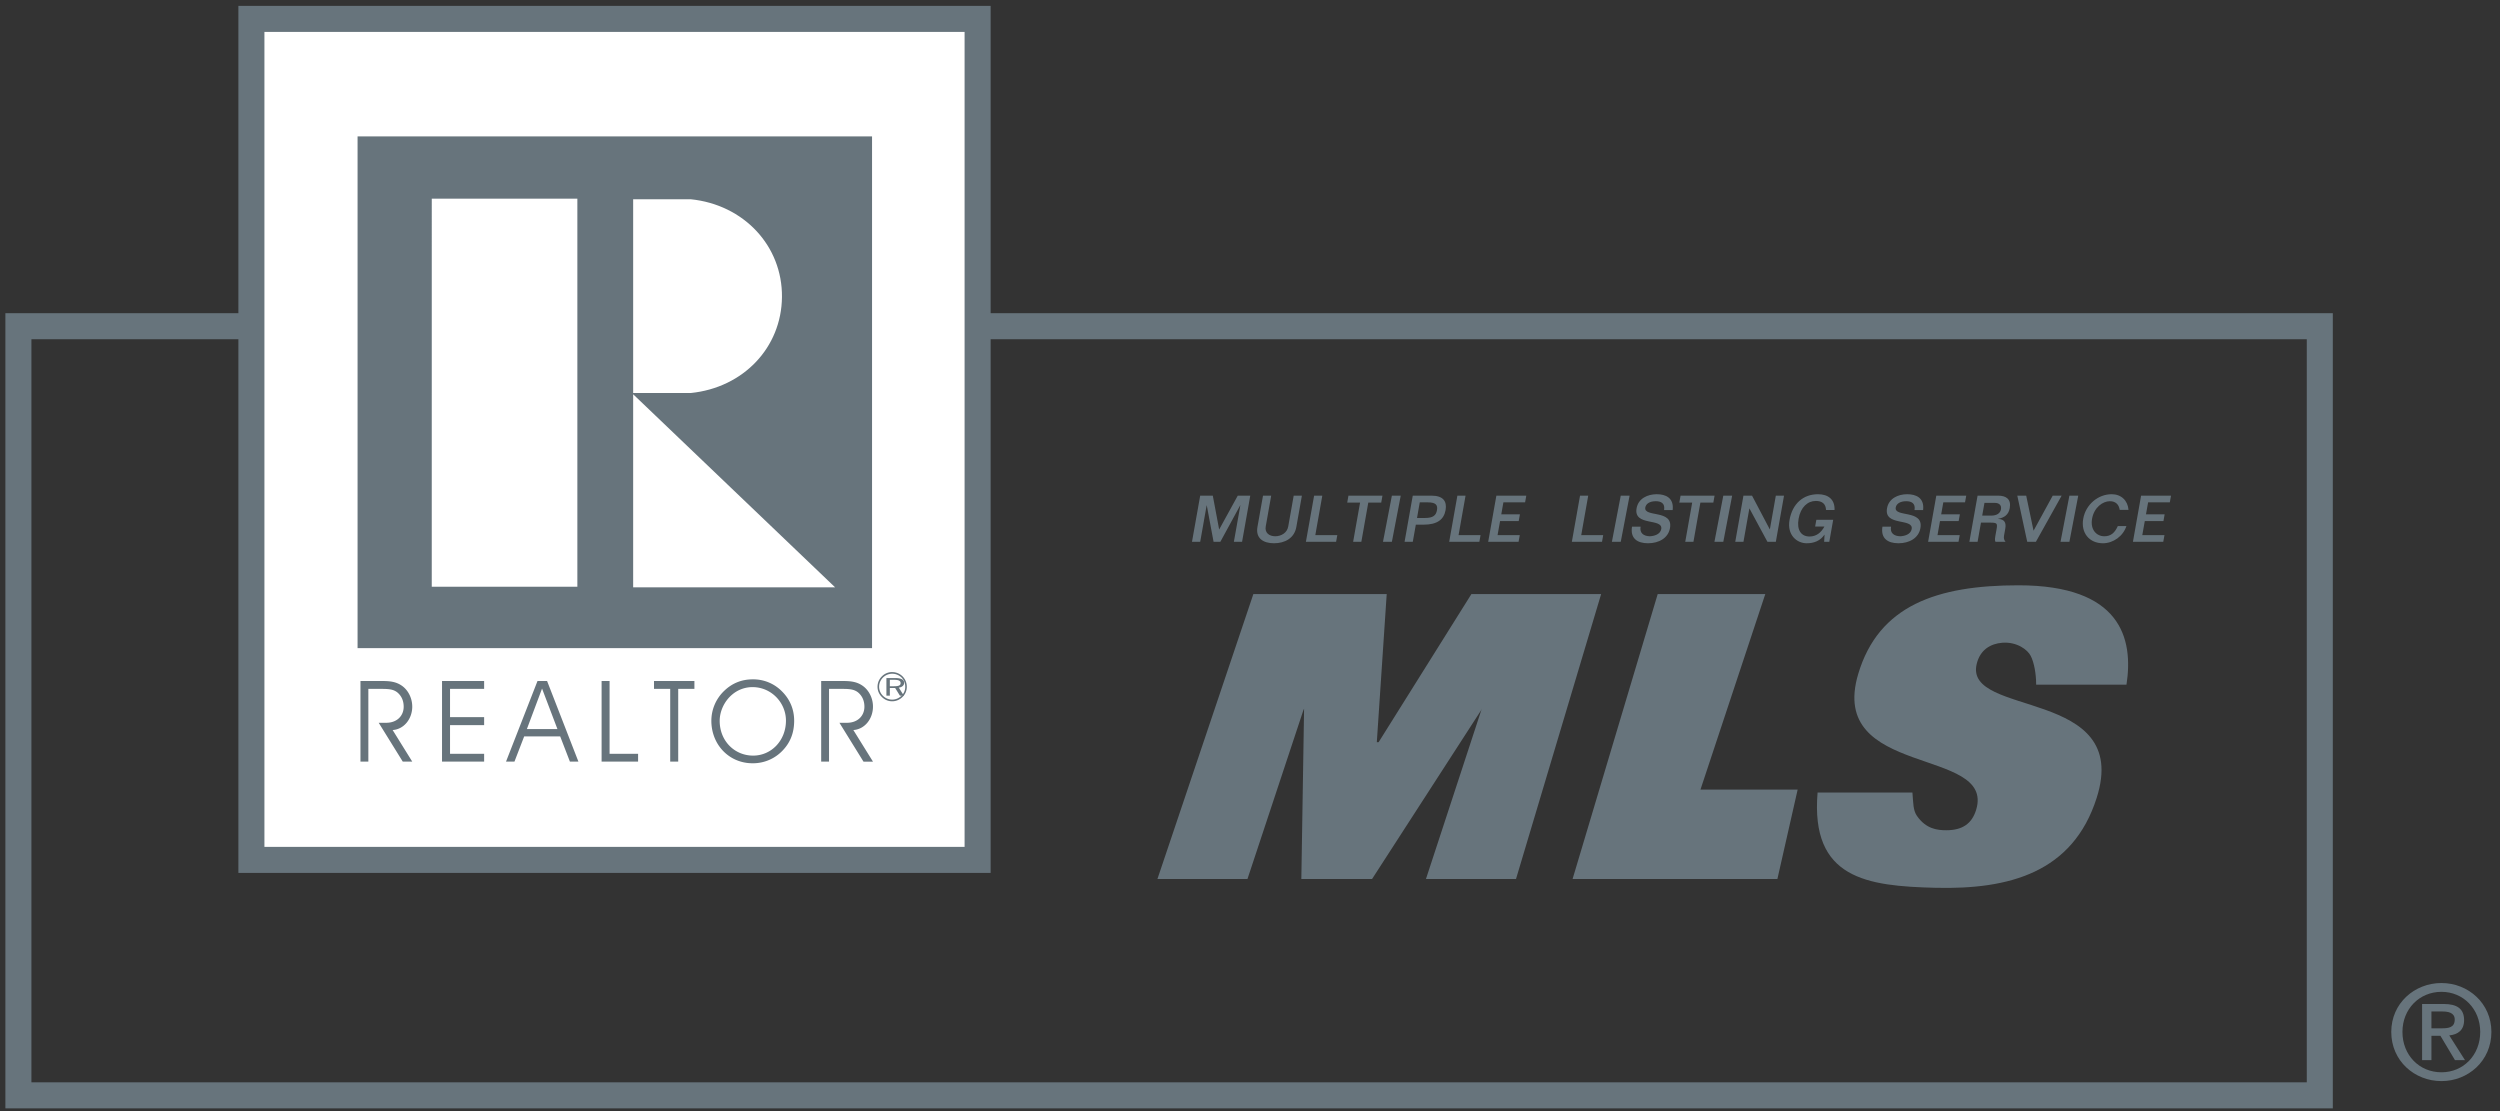 <svg width="144" height="64" viewBox="0 0 144 64" xmlns="http://www.w3.org/2000/svg"><rect x="0" y="0" width="144" height="64" fill="#333333" stroke="none"/><title>mls_clear</title><g fill="none" fill-rule="evenodd"><path stroke="#67747C" stroke-width="1.5" d="M1.06 63.092h132.56V18.79H1.06z"/><path fill="#67747C" d="M71.444 29.109h-.009l-1.143 2.1h-.39l-.392-2.1h-.007l-.372 2.1h-.473l.473-2.66h.726l.366 1.952 1.072-1.952h.72l-.472 2.66h-.472l.373-2.1M73.221 28.549l-.316 1.78c-.064.365.208.56.549.56.341 0 .682-.195.747-.56l.316-1.78h.472l-.32 1.804c-.114.647-.66.939-1.286.939s-1.069-.292-.954-.94l.32-1.803h.472M75.762 30.822h1.267l-.07.387H75.22l.473-2.66h.472l-.403 2.273M77.67 28.549h1.96l-.072.401h-.745l-.4 2.259h-.473l.4-2.259h-.74l.07-.401M79.66 31.209l.512-2.66h.51l-.51 2.66h-.512M80.903 31.209l.472-2.66h1.072c.685 0 .907.328.818.834-.097.544-.482.838-1.273.838h-.44l-.176.988h-.473zm.717-1.374h.468c.46 0 .63-.153.681-.448.053-.295-.062-.451-.522-.451h-.469l-.158.9zM84.013 30.822h1.267l-.069.387h-1.738l.472-2.66h.471l-.403 2.273M87.47 31.209l.069-.387H86.26l.144-.809h1.074l.069-.387h-1.074l.122-.69h1.25l.07-.387h-1.724l-.472 2.66h1.75M91.079 30.822h1.265l-.068.387h-1.738l.472-2.66h.471l-.402 2.273M93.355 31.209l.51-2.66h-.51l-.51 2.66h.51M94.498 30.337c-.067.38.187.544.528.552.253-.008.607-.108.662-.414.115-.652-1.609-.141-1.421-1.196.1-.574.645-.812 1.161-.812.518 0 1 .212.917.913h-.494c.066-.378-.164-.51-.475-.51-.378 0-.572.163-.607.361-.103.588 1.616.1 1.423 1.185-.104.592-.658.876-1.264.876-.625 0-1.033-.284-.924-.955h.494M96.8 28.549h1.96l-.072.401h-.746l-.4 2.259h-.472l.4-2.259h-.741l.072-.401M98.751 31.209l.511-2.66h.51l-.51 2.66h-.51M101.945 30.486h-.008l-1.02-1.937h-.495l-.472 2.66h.473l.34-1.919h.007l1.035 1.919h.483l.472-2.66h-.472l-.343 1.937M105.18 29.376c-.014-.354-.227-.522-.587-.522-.471 0-.876.358-.994 1.025-.118.667.16 1.024.63 1.024.387 0 .665-.219.857-.573h-.534l.069-.388h.97l-.224 1.267h-.296l.023-.406h-.008c-.239.343-.587.489-1.019.489-.572 0-1.143-.478-.99-1.342.165-.931.779-1.483 1.641-1.483.592 0 .977.305.952.91h-.49M108.923 30.337c-.068.38.187.544.528.552.252-.008.607-.108.661-.414.116-.652-1.608-.141-1.42-1.196.1-.574.645-.812 1.161-.812.518 0 1 .212.918.913h-.495c.067-.378-.165-.51-.475-.51-.378 0-.572.163-.607.361-.104.588 1.615.1 1.423 1.185-.105.592-.657.876-1.264.876-.625 0-1.032-.284-.925-.955h.495M112.81 31.209l.07-.387H111.6l.143-.809h1.075l.07-.387h-1.076l.122-.69h1.252l.069-.387h-1.724l-.472 2.66h1.75M113.435 31.209l.473-2.66h1.182c.465 0 .763.202.672.716-.07.394-.323.554-.668.617l-.001.008c.36.015.472.21.412.552l-.072.406c-.028.152-.001.257.085.36h-.577c-.059-.11-.021-.26-.006-.35l.061-.341c.072-.385.04-.414-.39-.414h-.502l-.196 1.106h-.473zm.74-1.509h.513c.332 0 .527-.141.567-.361.043-.243-.111-.373-.35-.373h-.6l-.13.734zM116.769 31.209l-.573-2.66h.513l.424 2.02 1.104-2.02h.514l-1.484 2.66h-.498M118.686 31.209l.511-2.66h.51l-.51 2.66h-.51M122.096 29.37c-.05-.333-.26-.504-.575-.5-.398.003-.9.35-1.018 1.009-.113.638.263 1.01.705 1.01.39 0 .607-.209.779-.589h.495c-.19.589-.768.992-1.35.992-.785 0-1.283-.594-1.138-1.413.146-.819.854-1.412 1.64-1.412.543 0 .928.361.968.902h-.506M122.857 31.209l.47-2.66h1.724l-.07.387h-1.25l-.123.69h1.075l-.068.387h-1.075l-.144.81h1.278l-.07.386h-1.747M137.737 59.44c0-1.655 1.341-2.818 2.892-2.818 1.536 0 2.876 1.163 2.876 2.817 0 1.67-1.34 2.832-2.876 2.832-1.55 0-2.892-1.162-2.892-2.832zm2.892 2.324c1.258 0 2.232-.984 2.232-2.325 0-1.32-.974-2.31-2.232-2.31-1.274 0-2.248.99-2.248 2.31 0 1.341.974 2.325 2.248 2.325zm-.578-.7h-.538v-3.235h1.235c.78 0 1.184.276 1.184.932 0 .581-.359.827-.854.879l.906 1.424h-.577l-.838-1.401h-.518v1.4zm.592-1.833c.397 0 .75-.045.75-.508 0-.394-.383-.461-.704-.461h-.638v.969h.592zM72.193 34.22h7.681l-.57 8.53h.104l5.344-8.53h7.473l-4.903 16.41h-5.187l3.216-9.812-.046.104-6.274 9.708h-4.074l.158-9.812-.045.104-3.216 9.708h-5.186zM95.483 34.22h6.197l-3.733 11.26h5.598l-1.167 5.15H90.581zM117.283 39.438c0-.62-.114-1.264-.312-1.656-.182-.362-.806-.828-1.649-.759-.661.055-1.265.397-1.464 1.218-.753 3.101 8.94 1.353 6.91 7.719-1.373 4.31-5.045 5.279-9.27 5.177-3.969-.096-7.222-.52-6.805-5.489h5.463c.052.621.034 1.02.26 1.347.52.75 1.163.827 1.69.827.937 0 1.484-.386 1.724-1.191 1.084-3.631-8.588-1.814-6.796-7.814 1.18-3.954 4.55-5.104 9.23-5.104 5.876 0 6.638 3.035 6.221 5.725h-5.202z"/><path stroke="#67747C" stroke-width="1.5" fill="#FFF" d="M14.481 49.53H56.31V1.088H14.481z"/><path fill="#67747C" d="M20.596 37.332H50.23V7.855H20.596zM23.745 40.697c0-.478-.23-.946-.603-1.203-.33-.228-.684-.268-1.124-.268h-1.255v4.644h.454v-4.19h.675c.44 0 .768 0 1.025.229.225.205.335.472.335.798 0 .53-.393.925-1 .925h-.439L23.2 43.87h.546l-1.13-1.82c.657-.043 1.13-.646 1.13-1.353zM25.46 43.87h2.426v-.451h-1.964v-1.651h1.964v-.463h-1.964v-1.626h1.964v-.453h-2.425zM30.96 39.226l-1.814 4.644h.486l.56-1.452h2.075l.56 1.452h.49l-1.805-4.644h-.553zm-.612 2.769l.874-2.334.887 2.334h-1.761zM35.112 39.226h-.46v4.644h2.102v-.451h-1.642zM37.671 39.68h.933v4.19h.461v-4.19h.933v-.454H37.67zM43.352 39.131c-.644 0-1.195.23-1.649.672a2.386 2.386 0 0 0-.729 1.711c0 1.389 1.032 2.45 2.37 2.45a2.35 2.35 0 0 0 1.783-.785c.414-.453.617-1.003.617-1.665 0-.654-.242-1.238-.716-1.704a2.31 2.31 0 0 0-1.676-.679zm.028 4.392c-1.071 0-1.926-.847-1.926-2 0-.564.275-1.142.717-1.514a1.804 1.804 0 0 1 1.174-.431c1.086 0 1.926.899 1.926 1.93 0 1.145-.84 2.015-1.891 2.015zM50.283 40.697c0-.478-.23-.946-.605-1.203-.328-.228-.684-.268-1.124-.268H47.3v4.644h.452v-4.19h.679c.439 0 .766 0 1.024.229.223.205.335.472.335.798 0 .53-.394.925-1 .925h-.439l1.386 2.238h.546l-1.13-1.82c.657-.043 1.13-.646 1.13-1.353zM52.079 39.336c0-.195-.178-.281-.54-.281h-.482v1.016h.198v-.442h.306l.274.442h.228l-.292-.464c.19-.023.308-.132.308-.271zm-.58.191h-.244v-.37h.244c.26 0 .376.055.376.19s-.115.18-.376.18z"/><path d="M51.388 38.712a.82.82 0 0 0-.59.245.842.842 0 0 0-.253.598c0 .223.088.43.247.587a.829.829 0 0 0 .596.253c.22 0 .437-.088.602-.255a.797.797 0 0 0 .242-.585.84.84 0 0 0-.844-.842zm.539 1.362a.774.774 0 0 1-.539.225.755.755 0 0 1-.529-.22.727.727 0 0 1-.222-.524c0-.2.08-.386.226-.533a.763.763 0 0 1 1.064.003.735.735 0 0 1 .215.532.697.697 0 0 1-.215.517z" fill="#67747C"/><path d="M36.47 11.477v11.16l3.316.001c3.032-.308 5.228-2.619 5.255-5.531.026-2.942-2.194-5.319-5.255-5.63h-3.315zM36.47 33.831h11.633L36.47 22.71V33.83M24.869 33.795h8.387V11.442H24.87z" fill="#FFF"/></g></svg>